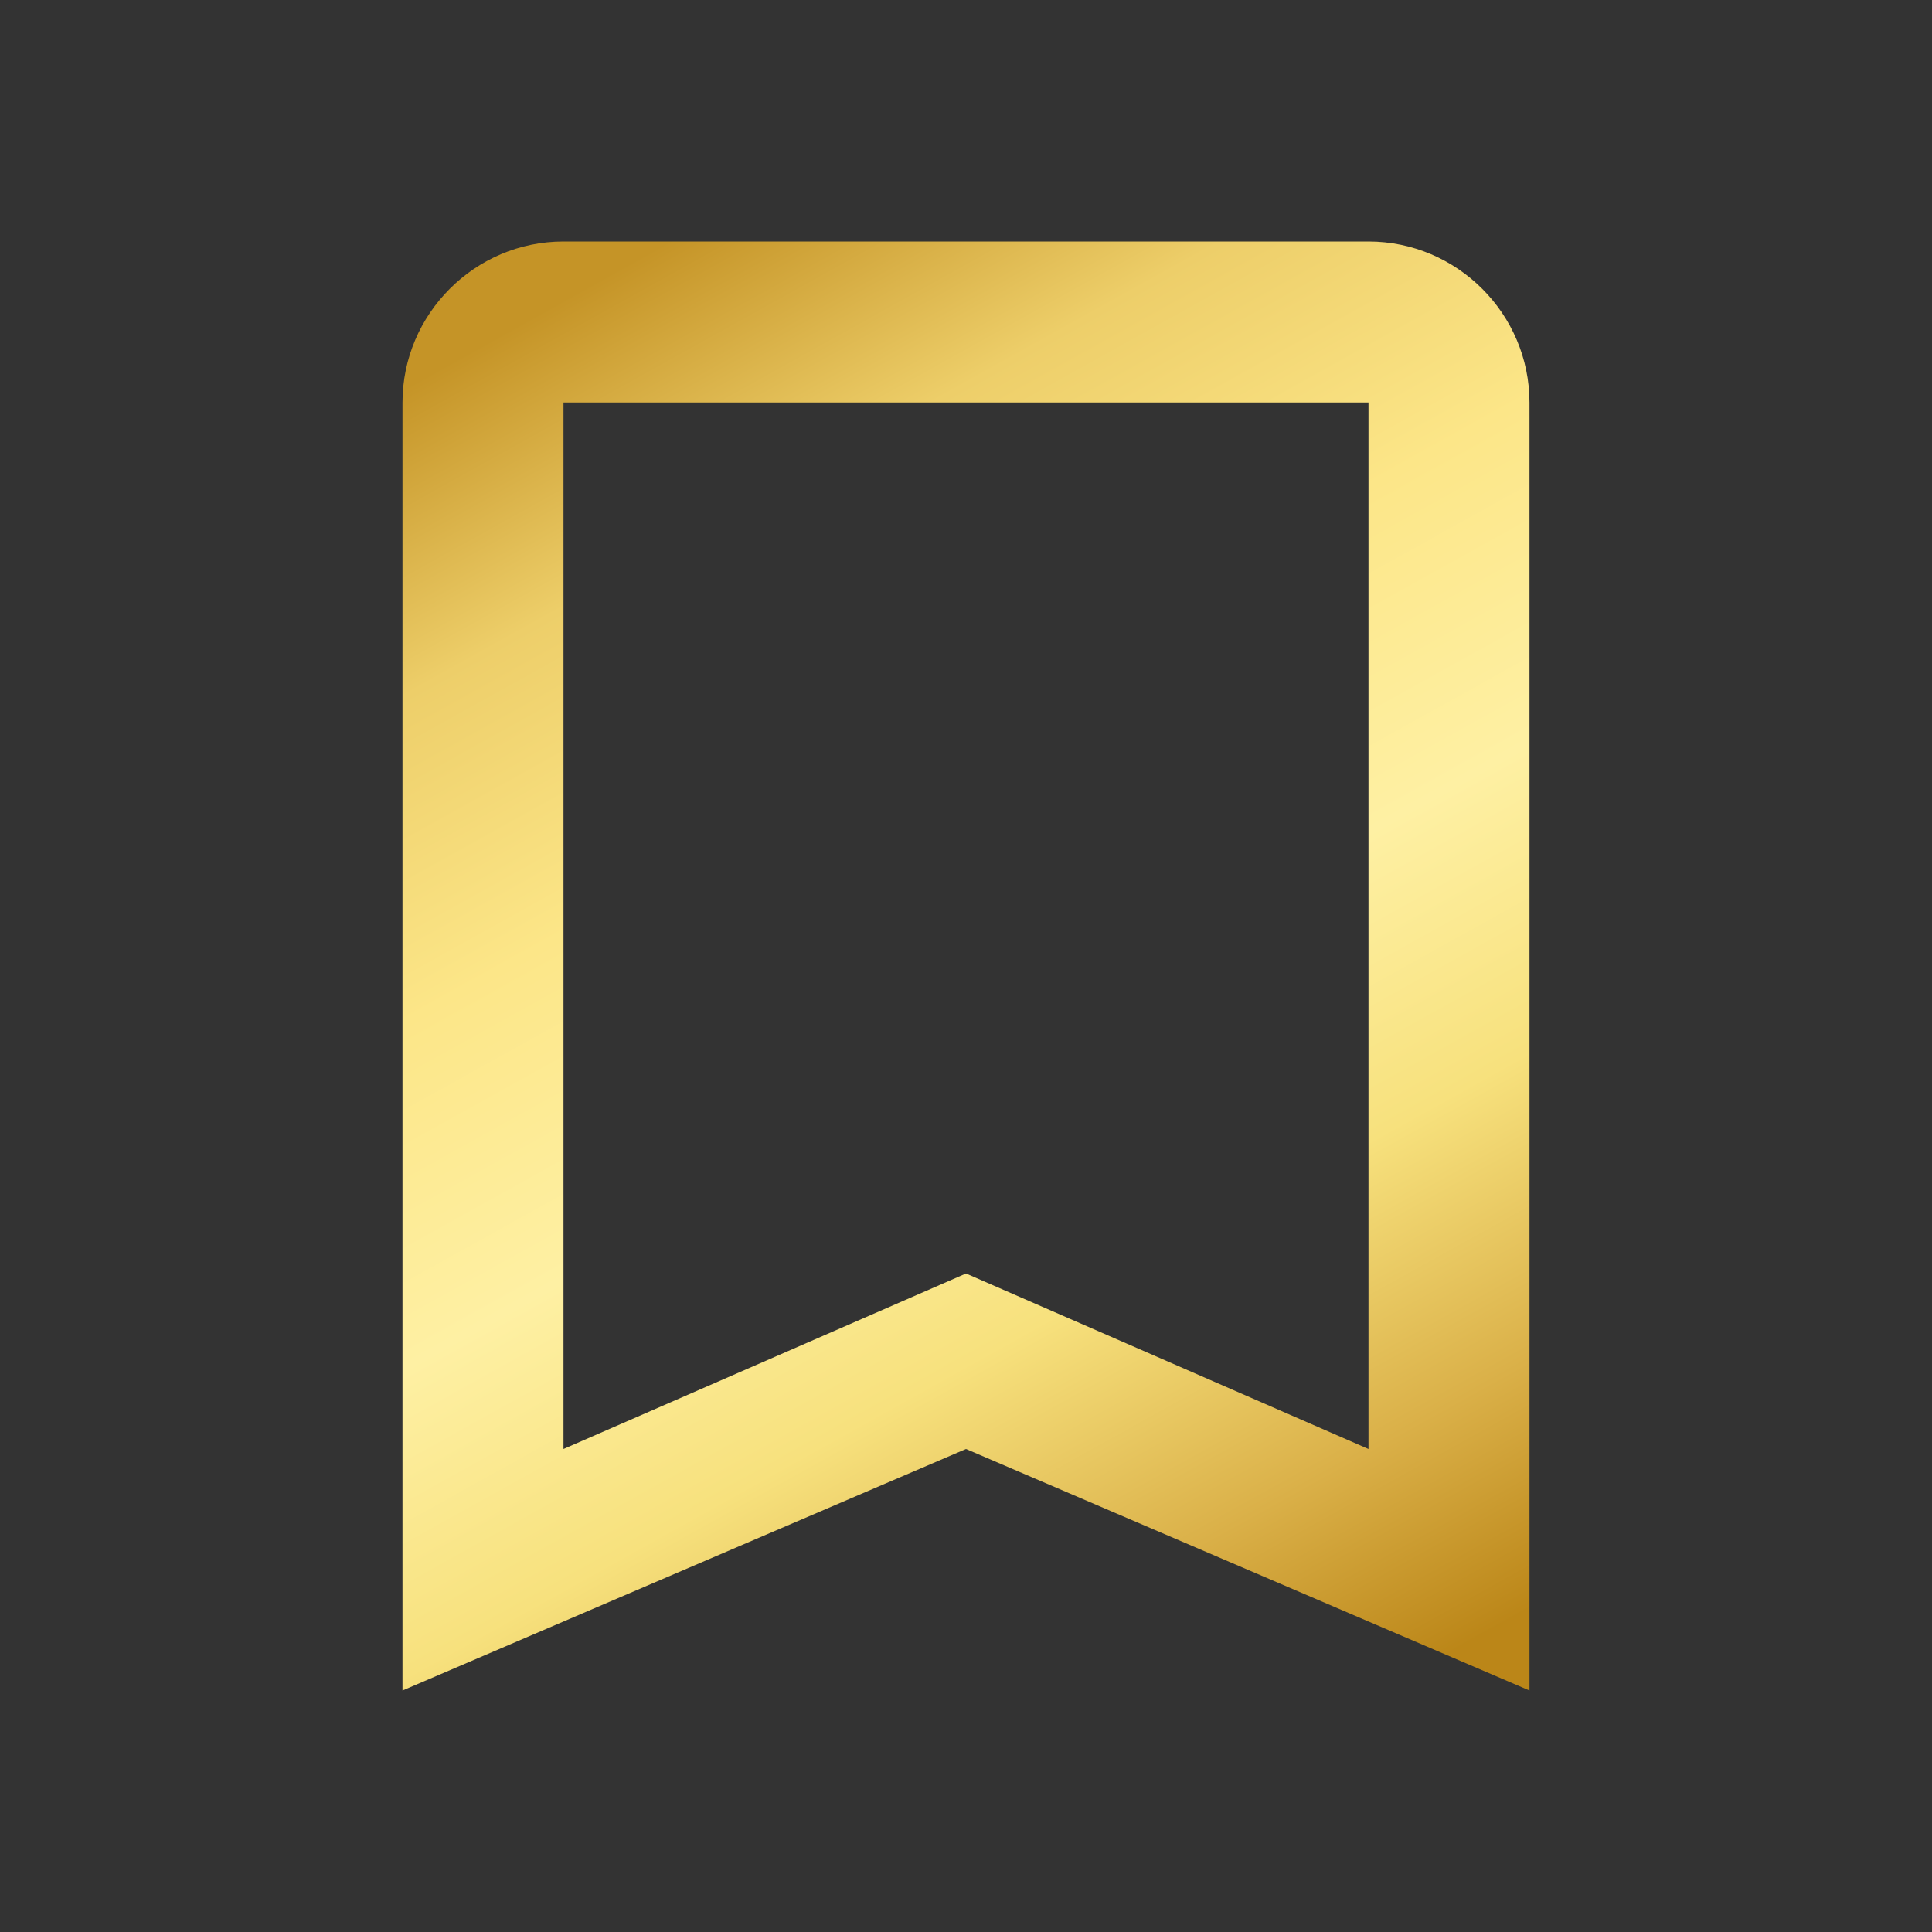<svg width="67" height="67" viewBox="0 0 67 67" fill="none" xmlns="http://www.w3.org/2000/svg">
<rect x="0" y="0" width="67" height="67" fill="#333333" stroke="none"/>
<path d="M47.458 8.375H19.541C16.471 8.375 13.958 10.887 13.958 13.958V58.625L33.5 50.25L53.041 58.625V13.958C53.041 10.887 50.529 8.375 47.458 8.375ZM47.458 50.25L33.5 44.164L19.541 50.25V13.958H47.458V50.25Z" fill="url(#paint0_linear_943_9570)"/>
<defs>
<linearGradient id="paint0_linear_943_9570" x1="25.386" y1="7.141" x2="52.584" y2="56.06" gradientUnits="userSpaceOnUse">
<stop stop-color="#C59427"/>
<stop offset="0.167" stop-color="#EDCE69"/>
<stop offset="0.344" stop-color="#FCE688"/>
<stop offset="0.531" stop-color="#FEF0A3"/>
<stop offset="0.698" stop-color="#F7E17D"/>
<stop offset="0.865" stop-color="#DAB048"/>
<stop offset="1" stop-color="#BB8618"/>
</linearGradient>
</defs>
</svg>
